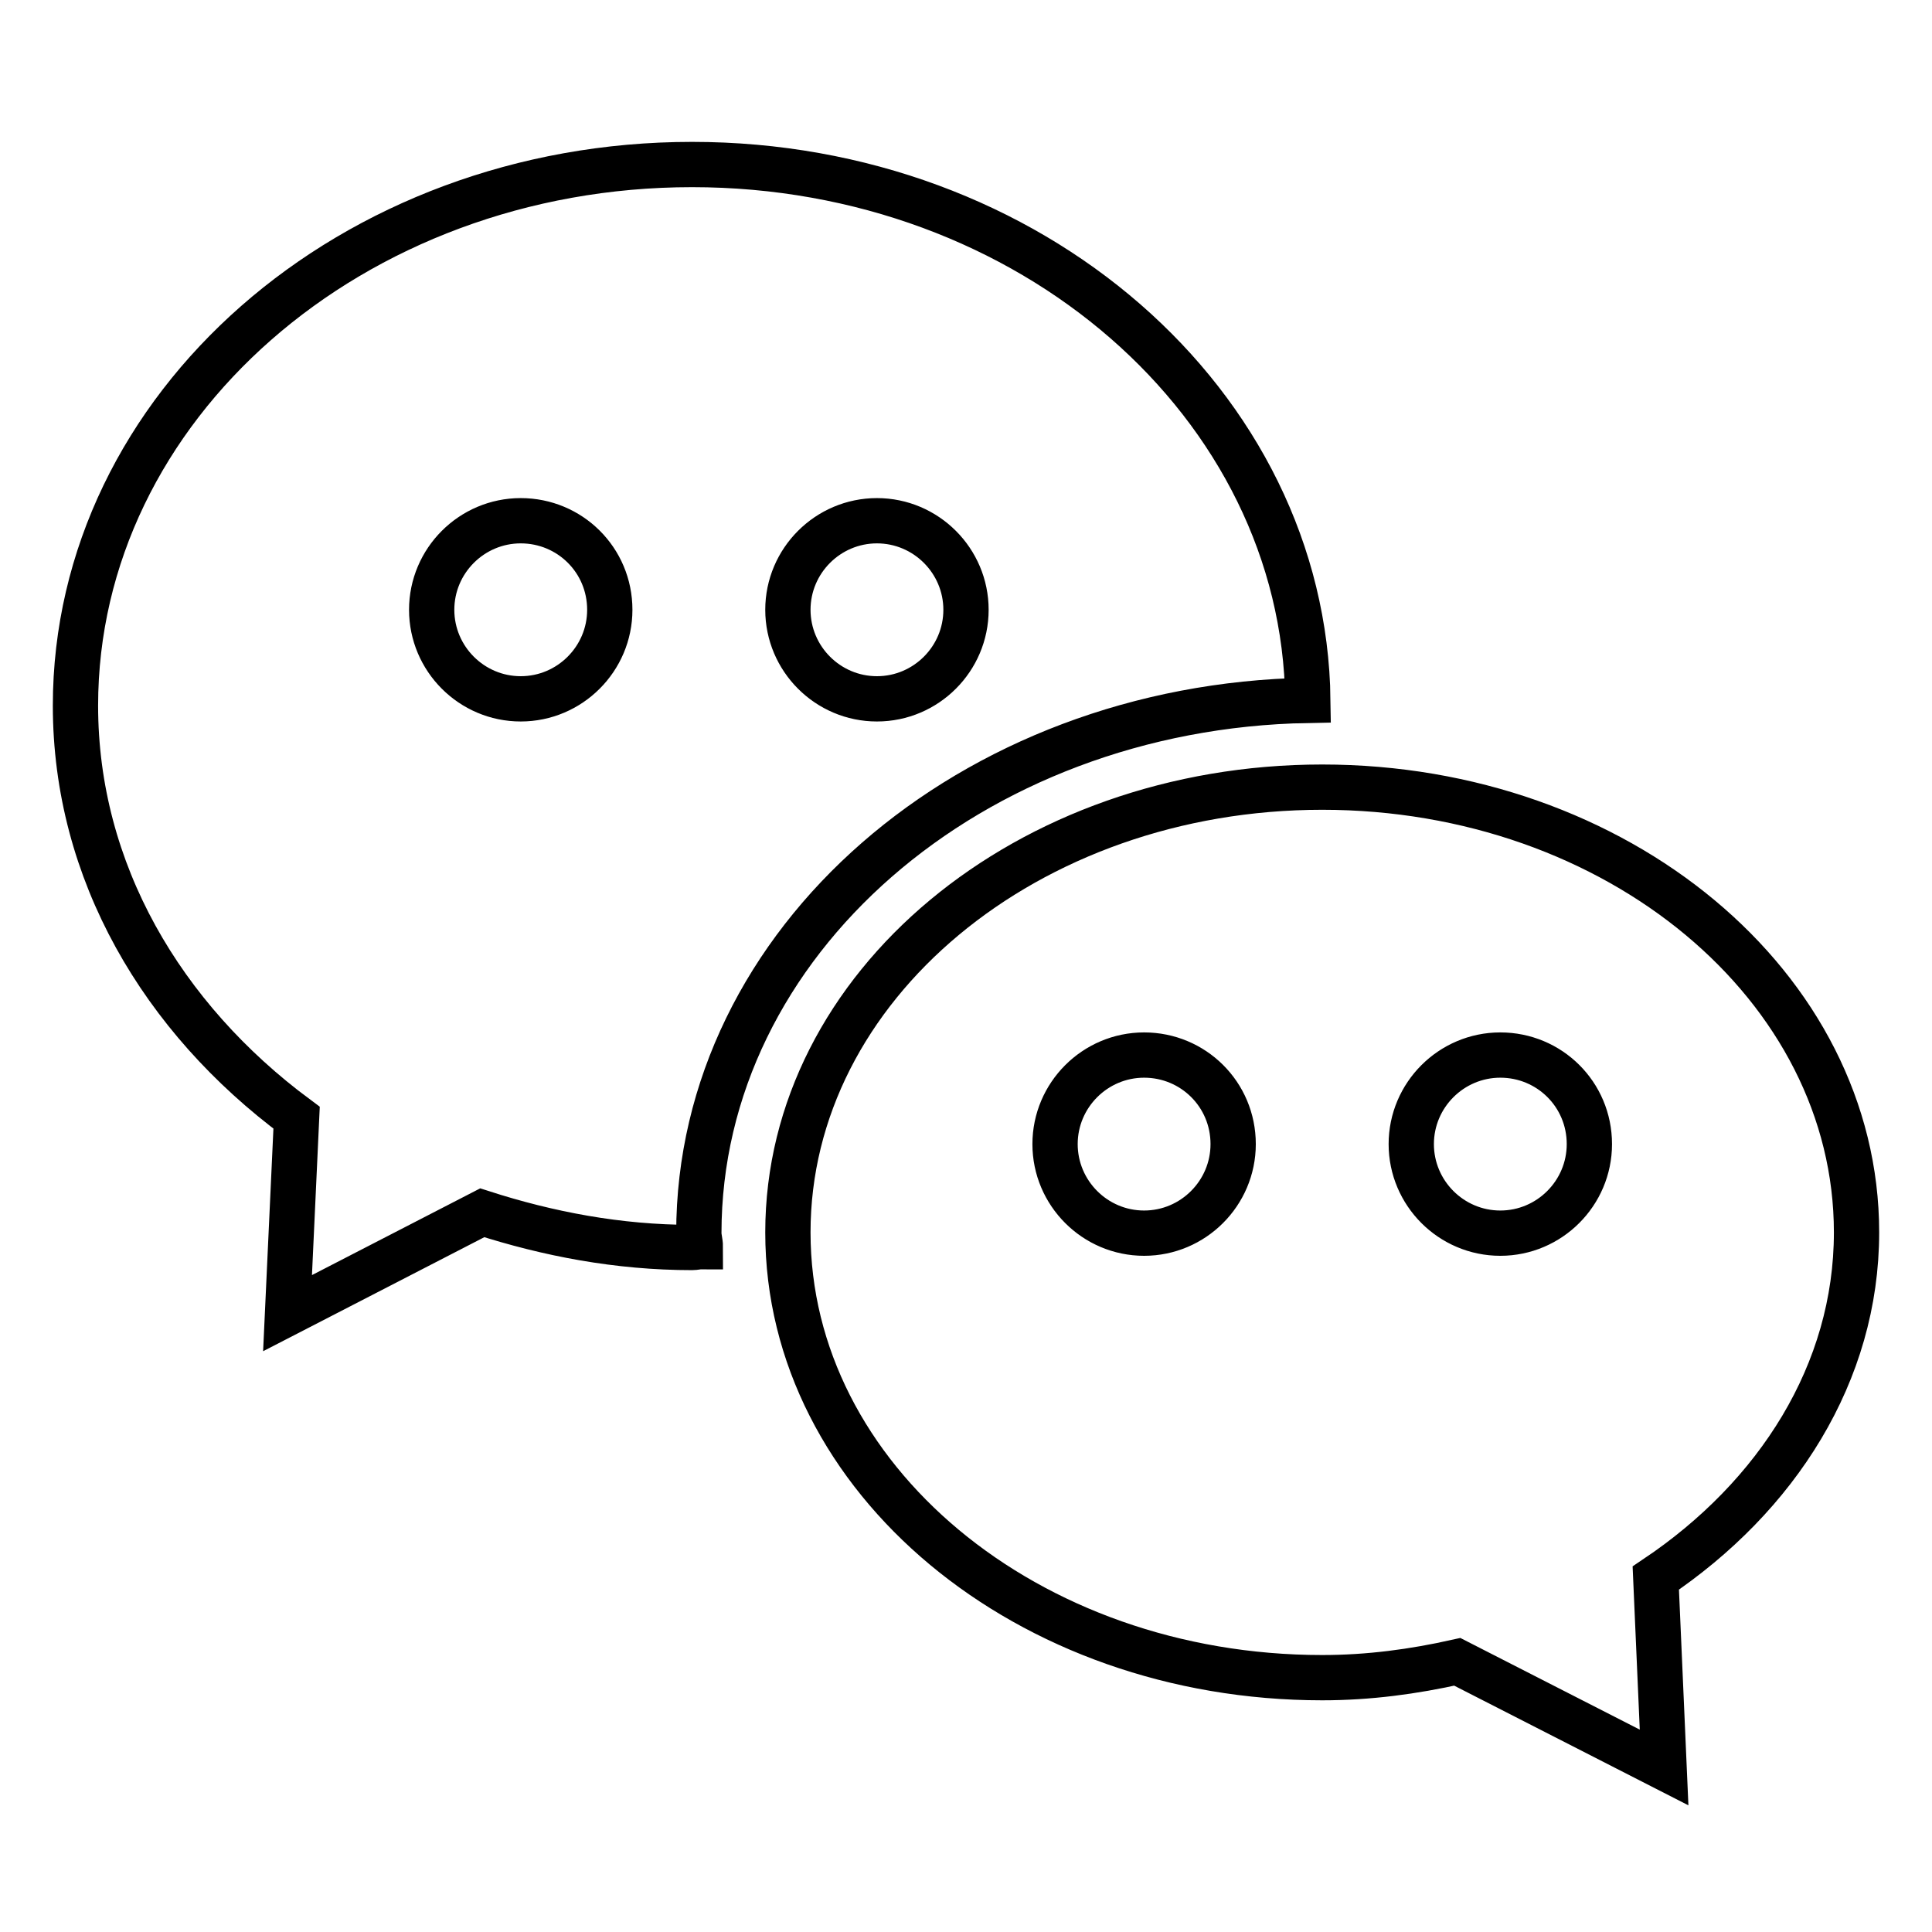<?xml version="1.0" encoding="utf-8"?>
<!-- Svg Vector Icons : http://www.onlinewebfonts.com/icon -->
<!DOCTYPE svg PUBLIC "-//W3C//DTD SVG 1.1//EN" "http://www.w3.org/Graphics/SVG/1.1/DTD/svg11.dtd">
<svg version="1.1" xmlns="http://www.w3.org/2000/svg" xmlns:xlink="http://www.w3.org/1999/xlink" x="0px" y="0px" viewBox="0 0 256 256" enable-background="new 0 0 256 256" xml:space="preserve">
<g><g><path stroke-width="6" fill-opacity="0" stroke="#000000"  d="M219.4,209.1l1.1,25.1l-27.4-14c-5.8,1.3-11.7,2.1-17.9,2.1c-39.1,0-70.8-26.4-70.8-59s31.7-59,70.8-59c39.1,0,70.8,26.4,70.8,59C246,181.9,235.5,198.3,219.4,209.1z M151.6,139.8c-6.5,0-11.8,5.3-11.8,11.8c0,6.5,5.3,11.8,11.8,11.8s11.8-5.3,11.8-11.8C163.4,145,158.1,139.8,151.6,139.8z M198.8,139.8c-6.5,0-11.8,5.3-11.8,11.8c0,6.5,5.3,11.8,11.8,11.8s11.8-5.3,11.8-11.8C210.6,145,205.3,139.8,198.8,139.8z M92.6,163.4c0,0.6,0.2,1.2,0.2,1.8c-0.4,0-0.7,0.1-1.1,0.1c-9.8,0-19.1-1.8-27.8-4.6L38.1,174l1.2-25.9C21.5,134.9,10,115.5,10,93.5c0-39.6,36.6-71.7,81.7-71.7c44.8,0,81.1,31.7,81.6,71C128.6,93.6,92.6,124.8,92.6,163.4z M69,69c-6.5,0-11.8,5.3-11.8,11.8c0,6.5,5.3,11.8,11.8,11.8s11.8-5.3,11.8-11.8C80.8,74.2,75.5,69,69,69z M128,80.8c0-6.5-5.3-11.8-11.8-11.8c-6.5,0-11.8,5.3-11.8,11.8c0,6.5,5.3,11.8,11.8,11.8C122.7,92.6,128,87.3,128,80.8z"/></g></g>
</svg>